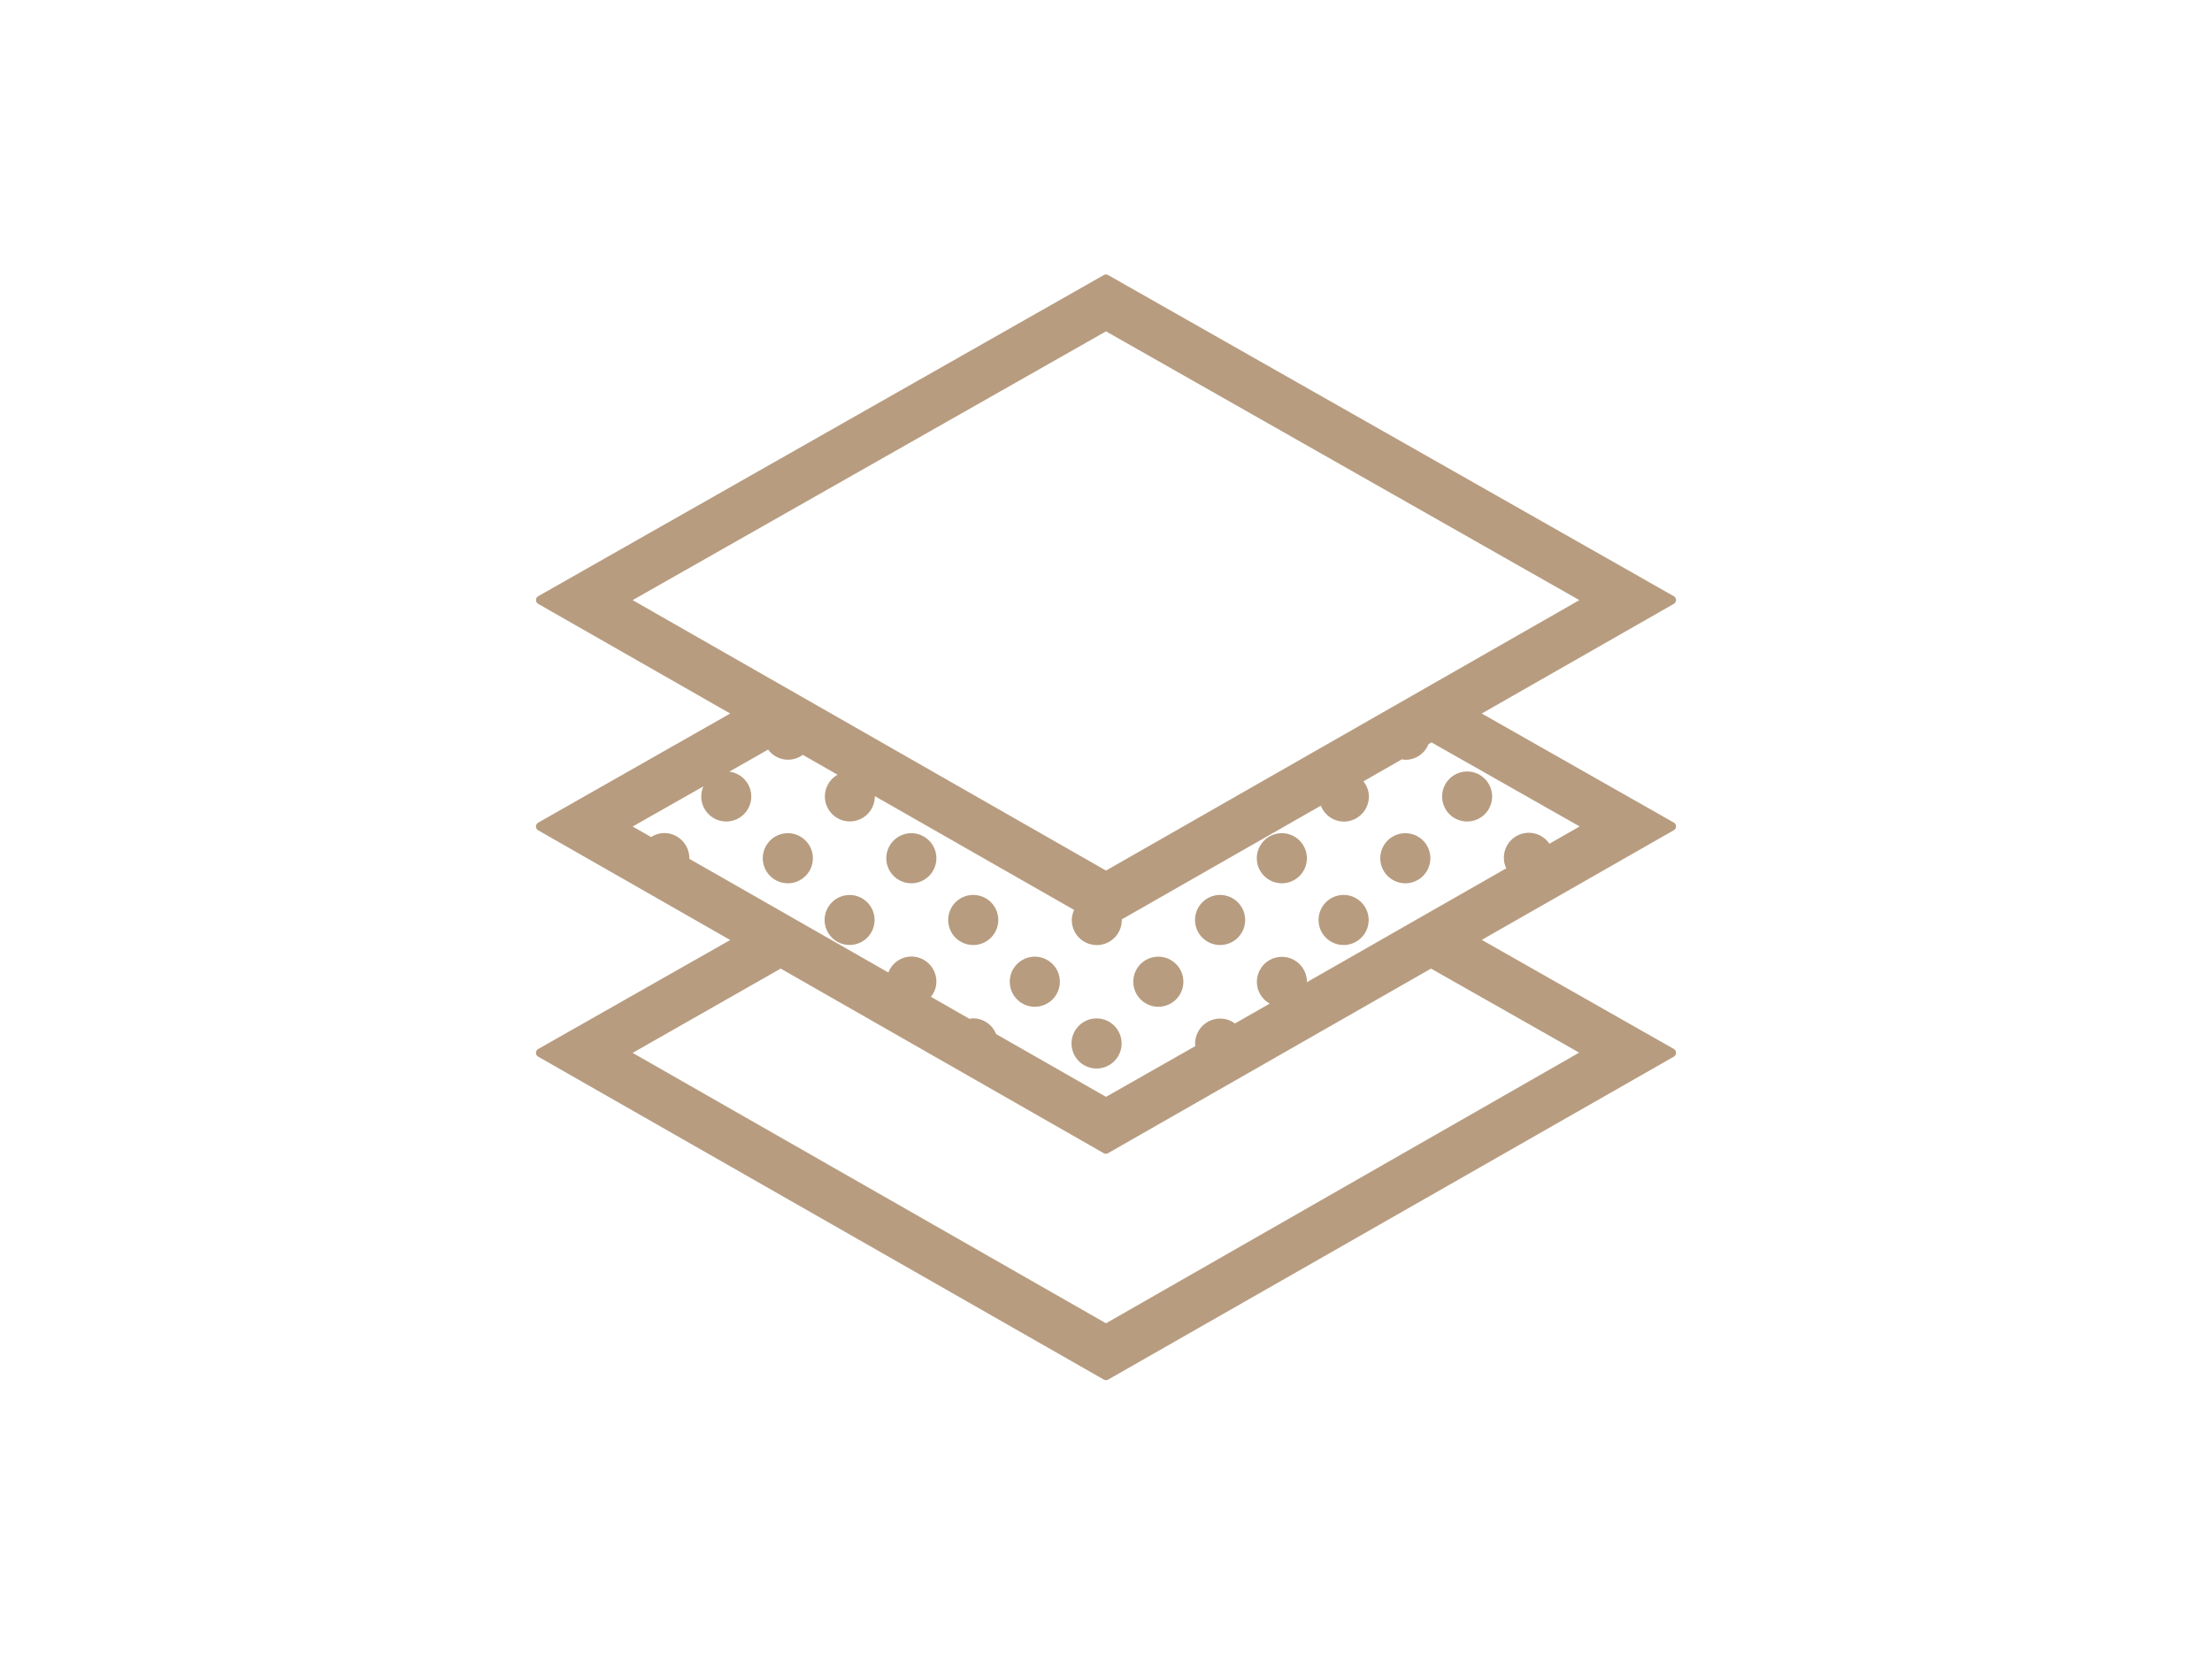 <?xml version="1.0" encoding="UTF-8"?>
<svg xmlns="http://www.w3.org/2000/svg" id="Layer_1" data-name="Layer 1" width="500" height="374.14" viewBox="0 0 500 374.14">
  <defs>
    <style>.cls-1{fill:#b79c80;}</style>
  </defs>
  <title>GOAL_ICONS</title>
  <path class="cls-1" d="M331.63,174.44a5.65,5.65,0,1,0,5.65,5.65A5.65,5.65,0,0,0,331.63,174.44Z"></path>
  <path class="cls-1" d="M178.09,188.39a5.66,5.66,0,1,0,5.65,5.66A5.67,5.67,0,0,0,178.09,188.39Z"></path>
  <path class="cls-1" d="M206,188.39a5.66,5.66,0,1,0,5.66,5.66A5.67,5.67,0,0,0,206,188.39Z"></path>
  <circle class="cls-1" cx="192.04" cy="208.01" r="5.65"></circle>
  <path class="cls-1" d="M220,202.35a5.66,5.66,0,1,0,5.65,5.66A5.66,5.66,0,0,0,220,202.35Z"></path>
  <path class="cls-1" d="M233.92,216.31a5.66,5.66,0,1,0,5.65,5.65A5.66,5.66,0,0,0,233.92,216.31Z"></path>
  <path class="cls-1" d="M261.84,216.31a5.66,5.66,0,1,0,5.65,5.65A5.67,5.67,0,0,0,261.84,216.31Z"></path>
  <path class="cls-1" d="M275.8,202.35a5.66,5.66,0,1,0,5.65,5.66A5.67,5.67,0,0,0,275.8,202.35Z"></path>
  <path class="cls-1" d="M247.88,230.27a5.66,5.66,0,1,0,5.65,5.65A5.66,5.66,0,0,0,247.88,230.27Z"></path>
  <path class="cls-1" d="M289.75,188.39a5.66,5.66,0,1,0,5.66,5.66A5.67,5.67,0,0,0,289.75,188.39Z"></path>
  <path class="cls-1" d="M317.67,188.39a5.66,5.66,0,1,0,5.65,5.66A5.66,5.66,0,0,0,317.67,188.39Z"></path>
  <path class="cls-1" d="M303.71,202.35a5.66,5.66,0,1,0,5.66,5.66A5.67,5.67,0,0,0,303.71,202.35Z"></path>
  <path class="cls-1" d="M378.34,237.16l-43.4-24.65,43.4-24.79a1,1,0,0,0,0-1.74l-43.41-24.65,43.41-24.79a1,1,0,0,0,0-1.74L250.49,62.2a1,1,0,0,0-1,0L121.66,134.8a1,1,0,0,0,0,1.74l43.4,24.79L121.66,186a1,1,0,0,0,0,1.74l43.4,24.8-43.4,24.64a1,1,0,0,0,0,1.74l127.84,73a1,1,0,0,0,1,0l127.84-73a1,1,0,0,0,0-1.74ZM250,196.84,143,135.69,250,74.92l107,60.77Zm90.49-.52-45.08,25.76V222a5.65,5.65,0,0,0-11.3,0,5.58,5.58,0,0,0,2.91,4.91l-7.88,4.5a5.57,5.57,0,0,0-3.34-1.1,5.65,5.65,0,0,0-5.65,5.65,3.24,3.24,0,0,0,.05.56L250,248l-24.85-14.2a5.6,5.6,0,0,0-5.18-3.55,3.16,3.16,0,0,0-.82.12l-8.73-5a5.42,5.42,0,0,0,1.24-3.44,5.66,5.66,0,0,0-5.65-5.65,5.61,5.61,0,0,0-5.2,3.61l-45-25.71c0-.05,0-.11,0-.16a5.67,5.67,0,0,0-5.66-5.66,5.38,5.38,0,0,0-2.95.91L143,186.88l16-9.08a5.65,5.65,0,1,0,5.84-3.32l8.79-5a5.58,5.58,0,0,0,7.83,1.19l7.87,4.5a5.64,5.64,0,1,0,8.41,4.91V180l45.07,25.75a5.16,5.16,0,0,0-.54,2.28,5.65,5.65,0,0,0,11.3,0,.81.81,0,0,0,0-.16l45-25.71a5.61,5.61,0,0,0,5.19,3.6,5.67,5.67,0,0,0,5.66-5.66,5.47,5.47,0,0,0-1.24-3.43l8.73-5a3.14,3.14,0,0,0,.81.12,5.62,5.62,0,0,0,5.18-3.54l.68-.39,33.49,19-6.84,3.91A5.63,5.63,0,0,0,339.94,194,5.07,5.07,0,0,0,340.49,196.32ZM176.47,219l73,41.73a1,1,0,0,0,1,0l73-41.73,33.49,19L250,299.2,143,238.06Z"></path>
</svg>
